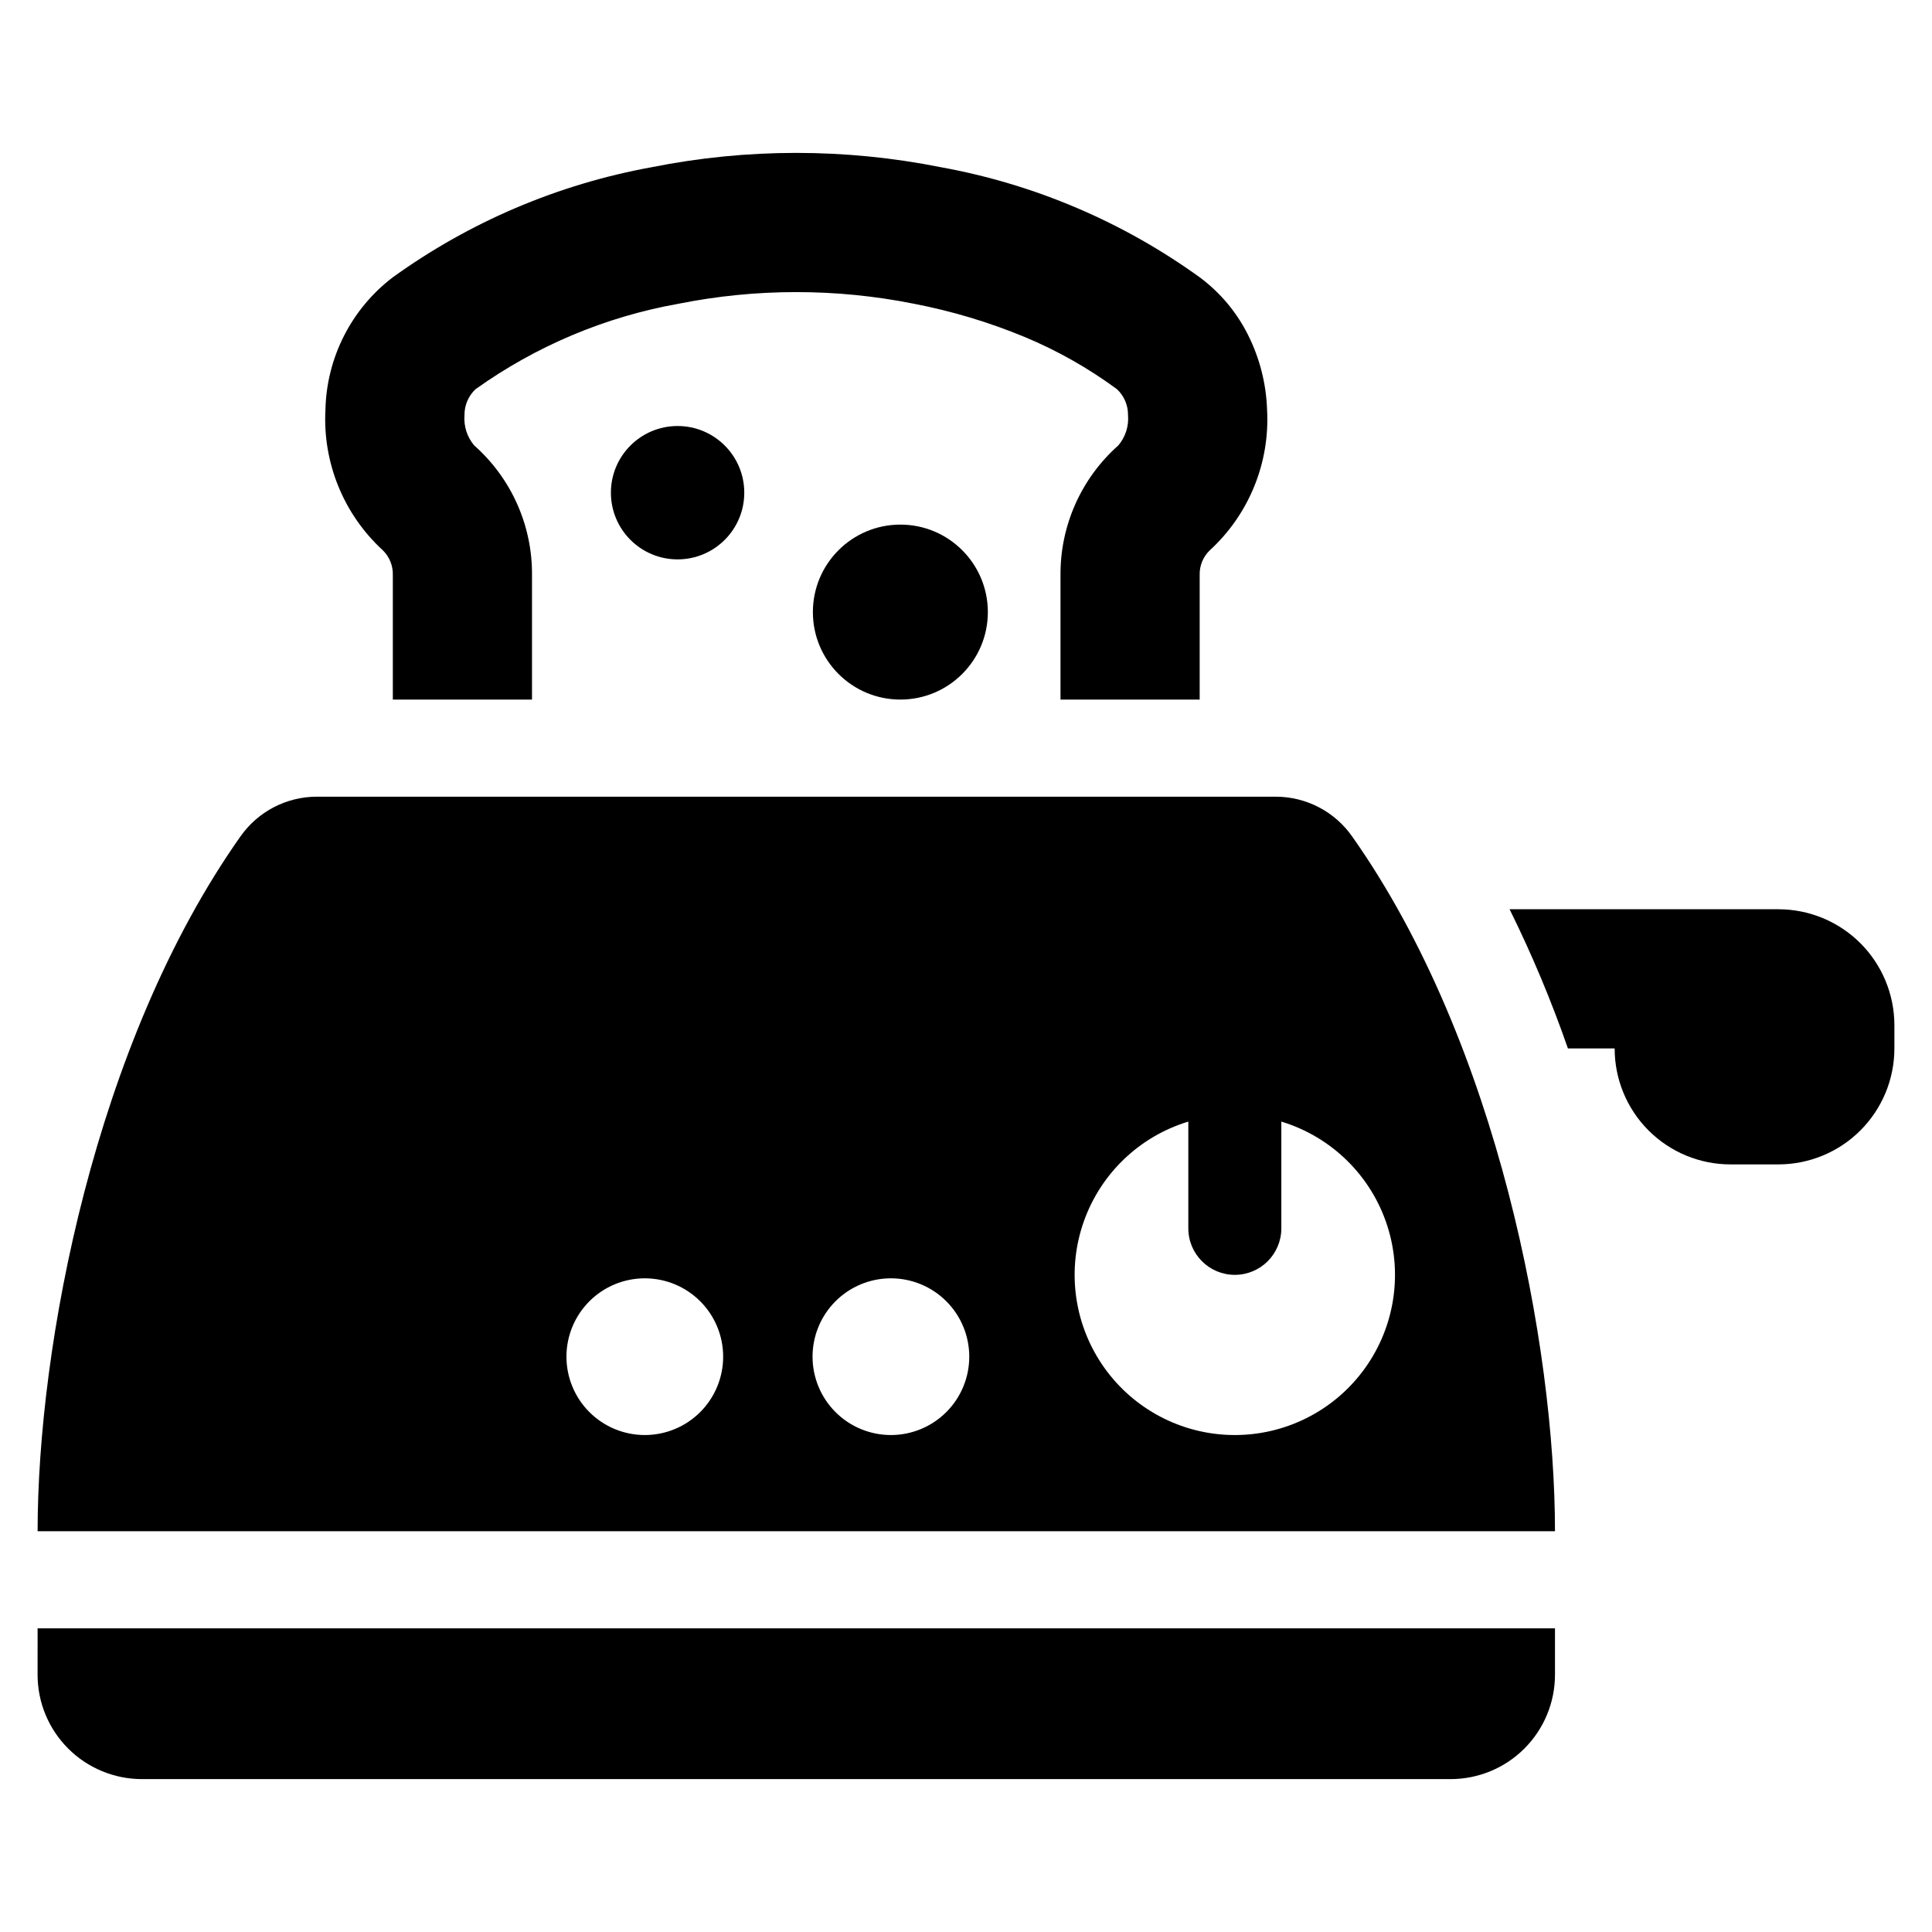 <?xml version="1.0" encoding="UTF-8"?>
<!-- Uploaded to: ICON Repo, www.iconrepo.com, Generator: ICON Repo Mixer Tools -->
<svg fill="#000000" width="800px" height="800px" version="1.1" viewBox="144 144 512 512" xmlns="http://www.w3.org/2000/svg">
 <g>
  <path d="m153.96 587.82c0 7.336 2.914 14.371 8.102 19.559s12.227 8.102 19.562 8.102h346.8c7.336 0 14.371-2.914 19.559-8.102s8.102-12.223 8.102-19.559v-12.293l-402.12-0.004z"/>
  <path d="m245.46 289.84c1.762 1.727 2.719 4.109 2.644 6.578v32.98h36.883v-32.98c0.105-13.129-5.477-25.66-15.309-34.363-1.895-2.234-2.824-5.133-2.582-8.055-0.027-2.59 1.031-5.078 2.922-6.852 16.027-11.461 34.414-19.203 53.816-22.652 20.582-4.117 41.777-4.117 62.363 0 10.066 1.941 19.91 4.894 29.383 8.82 8.668 3.613 16.871 8.258 24.434 13.832 1.891 1.773 2.949 4.262 2.922 6.852 0.254 2.922-0.676 5.828-2.582 8.055-9.82 8.711-15.398 21.234-15.309 34.363v32.98h36.883v-32.98c-0.078-2.473 0.891-4.863 2.676-6.578 10.391-9.523 15.965-23.207 15.184-37.281-0.234-6.91-1.965-13.684-5.074-19.855-2.992-5.973-7.34-11.16-12.691-15.152-20.41-14.746-43.859-24.734-68.633-29.23-25.332-5.07-51.414-5.07-76.746 0-24.77 4.504-48.219 14.492-68.633 29.23-10.926 8.367-17.461 21.246-17.766 35.008-0.754 14.074 4.828 27.75 15.215 37.281z"/>
  <path d="m615.3 384.96h-71.246c5.918 11.961 11.082 24.277 15.461 36.883h12.387c-0.012 8.148 3.219 15.969 8.977 21.734 5.762 5.766 13.578 9.004 21.727 9h12.695c8.148-0.004 15.965-3.242 21.73-9.004 5.762-5.766 9-13.578 9.004-21.73v-6.148c-0.004-8.148-3.242-15.965-9.004-21.73-5.766-5.762-13.582-9-21.73-9.004z"/>
  <path d="m482.13 355.13h-254.21c-8.051 0.02-15.59 3.957-20.211 10.555-38.711 54.859-53.742 135.34-53.742 184.1h402.12c0-48.762-15.031-129.24-53.742-184.1-4.621-6.598-12.156-10.535-20.211-10.555zm-167.25 169.17c-5.508 0-10.789-2.188-14.684-6.082-3.894-3.894-6.082-9.176-6.082-14.684 0-5.508 2.188-10.789 6.082-14.684s9.176-6.082 14.684-6.082c5.508 0 10.789 2.188 14.684 6.082 3.894 3.894 6.082 9.176 6.082 14.684 0 5.508-2.188 10.789-6.082 14.684-3.894 3.894-9.176 6.082-14.684 6.082zm65.223 0h-0.004c-5.508 0-10.789-2.188-14.684-6.082-3.894-3.894-6.082-9.176-6.082-14.684 0-5.508 2.188-10.789 6.082-14.684s9.176-6.082 14.684-6.082c5.508 0 10.789 2.188 14.684 6.082 3.894 3.894 6.082 9.176 6.082 14.684 0.004 5.508-2.188 10.789-6.082 14.684-3.894 3.894-9.176 6.082-14.684 6.082zm89.082-0.047h-0.004c-13.426-0.652-25.754-7.629-33.227-18.801-7.473-11.176-9.211-25.23-4.684-37.891 4.527-12.66 14.781-22.426 27.648-26.328v28.293c0 6.809 5.516 12.324 12.324 12.324 6.805 0 12.324-5.516 12.324-12.324v-28.293c13.328 4.043 23.824 14.371 28.086 27.629 4.262 13.262 1.75 27.766-6.727 38.82-8.473 11.055-21.832 17.246-35.746 16.57z"/>
  <path d="m341.24 274.57c0 9.762-7.91 17.672-17.672 17.672-9.762 0-17.672-7.91-17.672-17.672s7.91-17.672 17.672-17.672c9.762 0 17.672 7.91 17.672 17.672"/>
  <path d="m405.79 306.21c0 12.805-10.379 23.184-23.184 23.184-12.805 0-23.184-10.379-23.184-23.184 0-12.805 10.379-23.184 23.184-23.184 12.805 0 23.184 10.379 23.184 23.184"/>
 </g>
</svg>